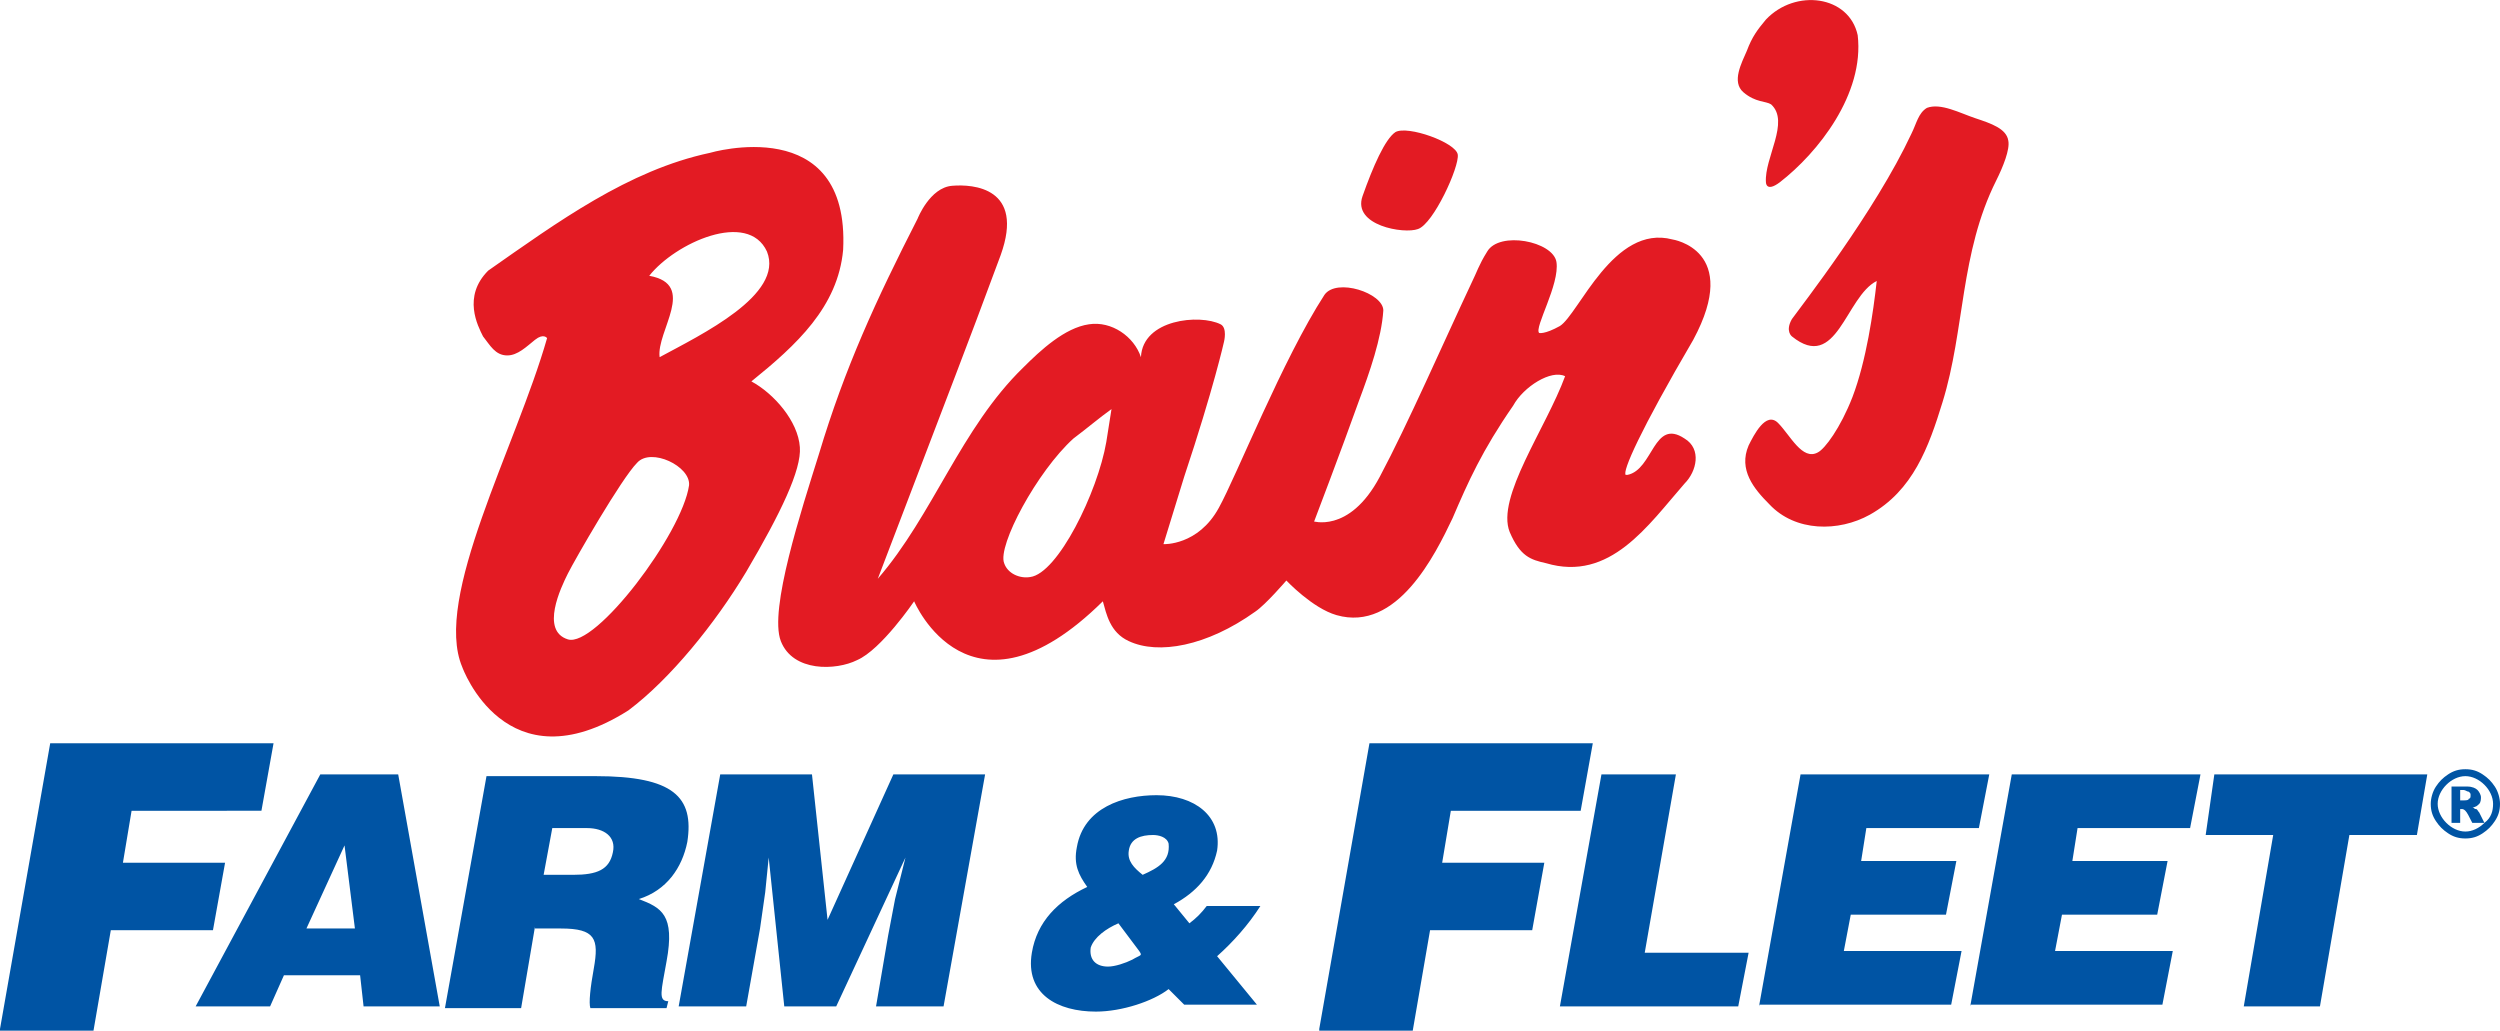 <?xml version="1.0" encoding="UTF-8"?><svg id="a" xmlns="http://www.w3.org/2000/svg" width="144.4" height="59.53" viewBox="0 0 144.4 59.53"><path id="b" d="M107.3,2.03c.4,3.4-2.3,6.8-4.5,8.5-.8,.6-.8,0-.8,0-.1-1.4,1.4-3.5,.3-4.5-.3-.2-.9-.1-1.6-.7-.7-.6-.1-1.7,.2-2.4,.3-.8,.6-1.2,1.1-1.8,1.7-1.8,4.8-1.4,5.3,.9h0Zm6.8,4.8c.9,.3,1.8,.6,1.9,1.3,.1,.5-.3,1.5-.7,2.3-2.1,4.2-1.8,8.6-3.1,12.8-.8,2.6-1.7,5.1-4.2,6.5-1.8,1-4.3,1-5.8-.6-.9-.9-1.8-2-1.2-3.4,.3-.6,1-2,1.7-1.3,.7,.7,1.4,2.2,2.3,1.7,.4-.2,1.3-1.4,2-3.2,.8-2.1,1.2-4.9,1.4-6.7-1.8,.9-2.3,5.3-4.9,3.2,0,0-.4-.3,0-1,.5-.7,4.8-6.2,6.9-10.7,.3-.6,.4-1.2,.9-1.5,.8-.3,1.9,.3,2.8,.6h0Zm-20.2,20.6h.1c1.5-.3,1.5-3.3,3.3-2.1,1,.6,.7,1.9,0,2.6-2.1,2.4-4.3,5.7-8,4.6-.9-.2-1.5-.4-2.1-1.8-.8-2,2.1-6,3.2-9-.8-.4-2.4,.6-3,1.7-1.8,2.6-2.6,4.4-3.5,6.5-1,2.1-3.2,6.6-6.7,5.6-1.4-.4-2.9-2-2.9-2,0,0-1.2,1.4-1.8,1.8-2.8,2-5.6,2.5-7.3,1.7-1.1-.5-1.3-1.6-1.5-2.3-7.7,7.6-10.9,0-10.9,0,0,0-1.9,2.8-3.3,3.4-1.2,.6-3.7,.7-4.4-1.1-.7-1.8,1.2-7.6,2.2-10.8,1.5-5,3.3-8.9,5.7-13.6,0,0,.7-1.8,2-1.9,1.2-.1,4.2,.1,2.8,4-2.3,6.2-2.3,6.1-7.1,18.7,3.2-3.7,4.8-8.7,8.4-12.2,1-1,2.4-2.3,3.8-2.5,1.3-.2,2.6,.7,3,1.9,.1-2.2,3.4-2.5,4.6-1.9,.4,.2,.2,1,.2,1,0,0-.6,2.7-2.3,7.8l-1.2,3.9s2,.1,3.2-2.1c1-1.8,3.7-8.6,6.1-12.3,.7-1,3.4-.1,3.4,.9-.1,1.6-.8,3.6-1.4,5.2-1,2.8-2.6,7-2.6,7-.2-.1,2,.8,3.8-2.6,1.6-3,3.7-7.8,5.3-11.2,.3-.6,.4-1,.9-1.8,.7-1.2,3.8-.6,4,.6,.2,1.3-1.3,3.8-1,4.1,0,0,.3,.1,1.2-.4,1.1-.7,3.1-5.9,6.5-5,0,0,4,.6,1.2,5.8-3.1,5.3-4.1,7.6-3.9,7.8h0Zm-31.9-2.1c-2.1,1.9-4.4,6.2-4,7.2,.2,.6,.9,.9,1.5,.8,1.6-.2,3.9-4.9,4.4-7.8,.1-.6,.2-1.3,.3-1.9-.7,.5-1.4,1.1-2.2,1.7h0ZM28.2,15.63c4-2.8,8.1-5.8,12.8-6.8,0,0,8.1-2.4,7.7,5.6-.3,3.3-2.7,5.5-5.3,7.6,1.3,.7,2.7,2.3,2.8,3.8,.1,1.3-1.1,3.8-3.1,7.2-1.8,3-4.4,6.2-6.8,8-7.1,4.5-9.6-2.5-9.6-2.5-1.7-4,3.1-12.7,4.9-19,0,0-.2-.3-.7,.1-.5,.4-1,.9-1.6,.9-.7,0-1-.6-1.4-1.1-.3-.6-1.2-2.3,.3-3.8h0Zm9.3,.3c2.8,.5,.4,3.2,.6,4.7,2.4-1.3,7.2-3.6,6.2-6.1-1.1-2.4-5.3-.5-6.8,1.4h0Zm-.7,10.8c-.9,.9-3.6,5.6-4,6.4-.4,.8-1.6,3.3,0,3.8,1.6,.5,6.6-6.1,7-8.9,.1-1.1-2.2-2.2-3-1.3h0Z" fill="#e31b23"/><path id="c" d="M84.2,8.93c.1,.7-1.4,4-2.3,4.3-.8,.3-3.8-.2-3.2-1.9,.6-1.7,1.3-3.3,1.9-3.7,.7-.4,3.5,.6,3.6,1.3h0Z" fill="#e31b23"/><path id="d" d="M144.4,46.43c0,.4-.1,.7-.3,1-.2,.3-.4,.5-.7,.7-.3,.2-.6,.3-1,.3s-.7-.1-1-.3c-.3-.2-.5-.4-.7-.7-.2-.3-.3-.6-.3-1,0-.3,.1-.7,.3-1,.2-.3,.4-.5,.7-.7,.3-.2,.6-.3,1-.3s.7,.1,1,.3c.3,.2,.5,.4,.7,.7,.2,.3,.3,.7,.3,1Zm-.4,0c0-.4-.2-.8-.5-1.1-.3-.3-.7-.5-1.1-.5s-.8,.2-1.1,.5c-.3,.3-.5,.7-.5,1.1s.2,.8,.5,1.1c.3,.3,.7,.5,1.1,.5s.8-.2,1.1-.5c.4-.3,.5-.7,.5-1.1Zm-2.4-1h.9c.3,0,.5,.1,.6,.2,.1,.1,.2,.3,.2,.4s0,.3-.1,.4c-.1,.1-.2,.2-.4,.2,.1,0,.1,.1,.2,.1s.1,.1,.2,.2l.3,.6h-.7c-.2-.4-.3-.6-.4-.7q-.1-.1-.2-.1h-.1v.8h-.5v-2.1Zm.5,.8h.2c.1,0,.3,0,.3-.1,.1,0,.1-.1,.1-.2s0-.1-.1-.2c-.1,0-.2-.1-.3-.1h-.2v.6ZM0,59.43l2.9-16.5H15.8l-.7,3.9H7.6l-.5,3h5.9l-.7,3.9H6.4l-1,5.8H0v-.1Zm11.3-1.3l7.2-13.4h4.5l2.4,13.4h-4.4l-.2-1.8h-4.4l-.8,1.8h-4.3Zm8.6-9.3l-2.2,4.8h2.8l-.6-4.8Zm11,4.7l-.8,4.7h-4.4l2.4-13.4h6.3c4.5,0,5.7,1.2,5.3,3.8-.3,1.5-1.2,2.8-2.8,3.3,1.3,.5,2.1,.9,1.6,3.6-.3,1.7-.5,2.3,.1,2.3l-.1,.4h-4.4c-.1-.3,0-1.2,.2-2.3,.3-1.7,.1-2.3-1.9-2.3h-1.5v-.1Zm.5-3h1.7c1.4,0,2.1-.3,2.3-1.3,.2-.9-.5-1.4-1.5-1.4h-2l-.5,2.7Zm7.8,7.6l2.4-13.4h5.3l.9,8.4,3.8-8.4h5.3l-2.4,13.4h-3.9l.7-4.1,.4-2.1,.6-2.4-4,8.6h-3l-.9-8.6-.2,2-.3,2.1-.8,4.5h-3.9Zm28.3-1c-.9,.7-2.7,1.3-4.2,1.3-2.2,0-4.1-1-3.7-3.4,.3-1.8,1.5-3,3.2-3.8-.5-.7-.8-1.3-.6-2.3,.4-2.3,2.7-3,4.6-3,2.2,0,3.8,1.2,3.5,3.2-.3,1.4-1.2,2.4-2.5,3.1l.9,1.1c.4-.3,.7-.6,1-1h3.1c-.7,1.1-1.6,2.1-2.5,2.9l2.3,2.8h-4.2l-.9-.9Zm-2.9-3.8c-.7,.3-1.4,.8-1.6,1.4-.1,.7,.3,1.1,1,1.1,.4,0,1-.2,1.4-.4,.5-.3,.6-.2,.4-.5l-1.2-1.6Zm.6-4.2c-.1,.6,.3,1,.8,1.4,.9-.4,1.6-.8,1.5-1.8-.1-.4-.6-.5-.9-.5-.7,0-1.3,.2-1.4,.9Zm11,10.3l2.9-16.5h12.9l-.7,3.9h-7.5l-.5,3h5.9l-.7,3.9h-5.9l-1,5.8h-5.4v-.1Zm13.9-1.3l2.4-13.4h4.3l-1.8,10.3h6l-.6,3.1h-10.3Zm11.5,0l2.4-13.4h10.9l-.6,3.1h-6.5l-.3,1.9h5.5l-.6,3.1h-5.5l-.4,2.1h6.8l-.6,3.1h-11.1v.1Zm12.2,0l2.4-13.4h10.9l-.6,3.1h-6.5l-.3,1.9h5.5l-.6,3.1h-5.5l-.4,2.1h6.8l-.6,3.1h-11.1v.1Zm14.1-13.4h12.3l-.6,3.5h-3.9l-1.7,9.9h-4.4l1.7-9.9h-3.9l.5-3.5Z" fill="#0054a4"/></svg>